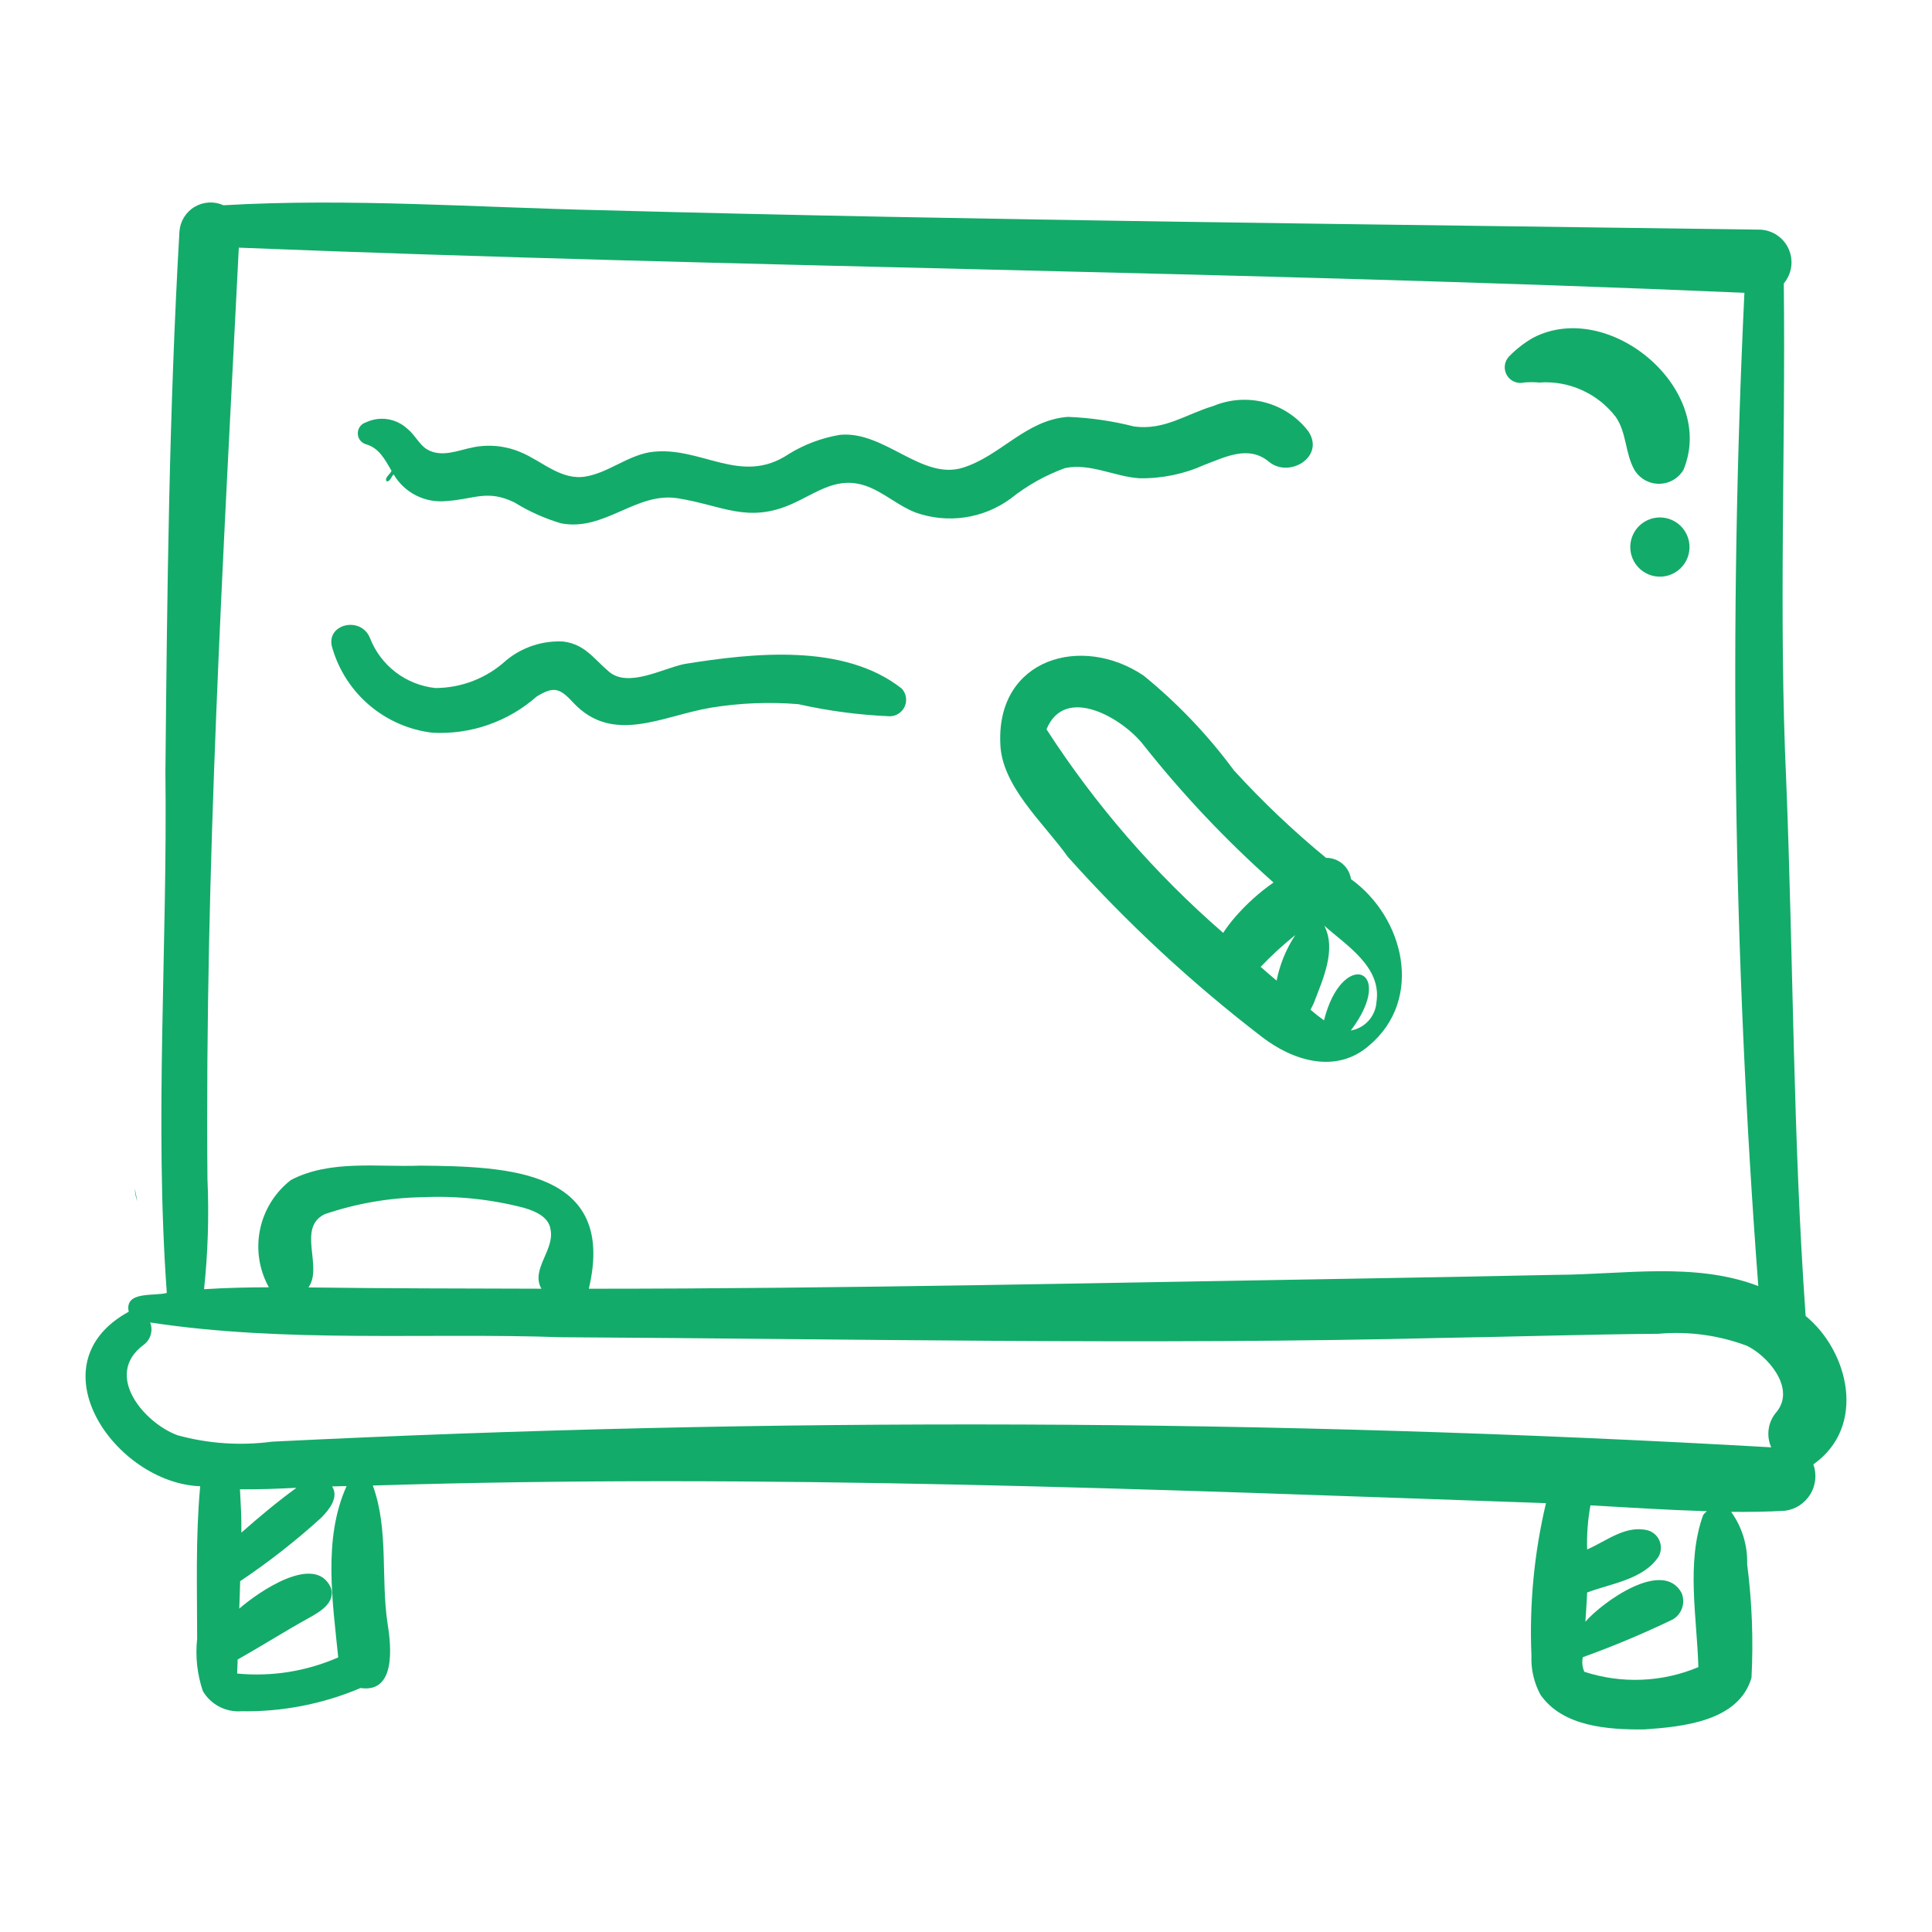 <svg width="122" height="122" viewBox="0 0 122 122" fill="none" xmlns="http://www.w3.org/2000/svg">
    <path
        d="M112.796 49.354C112.311 38.869 112.76 28.382 112.641 17.899C112.889 17.605 113.05 17.247 113.106 16.866C113.162 16.485 113.11 16.096 112.957 15.743C112.804 15.39 112.555 15.087 112.239 14.868C111.923 14.648 111.552 14.521 111.167 14.502C87.674 14.169 61.598 13.919 37.97 13.274C30.067 13.098 22.013 12.504 14.112 12.961C13.822 12.83 13.505 12.771 13.187 12.788C12.87 12.806 12.561 12.9 12.288 13.063C12.014 13.226 11.785 13.453 11.618 13.724C11.452 13.995 11.353 14.303 11.331 14.62C10.675 25.987 10.553 37.404 10.445 48.787C10.582 59.73 9.744 70.747 10.533 81.647C9.724 81.863 7.851 81.505 8.129 82.831C2.043 86.168 7.298 93.658 12.642 93.852C12.345 97.059 12.447 100.262 12.45 103.475C12.327 104.592 12.45 105.723 12.81 106.788C13.056 107.204 13.413 107.543 13.84 107.768C14.268 107.992 14.75 108.094 15.232 108.06C17.818 108.105 20.386 107.605 22.767 106.594C24.989 106.921 24.718 104.013 24.476 102.543C24.037 99.658 24.557 96.571 23.542 93.807C48.245 93.035 72.937 94.056 97.624 94.919C96.876 98.077 96.567 101.323 96.707 104.565C96.671 105.424 96.87 106.276 97.284 107.03C98.697 109.043 101.558 109.226 103.813 109.209C106.269 109.042 109.799 108.697 110.601 105.947C110.726 103.551 110.634 101.149 110.327 98.77C110.362 97.588 110.007 96.429 109.317 95.469C110.459 95.479 111.597 95.466 112.726 95.398C113.051 95.354 113.363 95.239 113.638 95.059C113.913 94.879 114.145 94.64 114.316 94.36C114.487 94.079 114.593 93.764 114.626 93.437C114.66 93.11 114.62 92.78 114.509 92.471C117.917 90.063 116.721 85.304 114.021 83.101C113.221 71.898 113.244 60.577 112.796 49.354ZM13.1 74.428C12.93 54.809 14.096 35.223 15.08 15.639C46.243 16.89 79.05 17.14 110.154 18.49C109.157 39.395 109.449 60.34 111.031 81.209C106.996 79.673 102.488 80.488 98.281 80.502C94.158 80.59 90.034 80.668 85.909 80.736C69.669 81.002 53.426 81.379 37.182 81.379C38.971 73.859 32.038 73.659 26.564 73.606C23.857 73.711 20.854 73.217 18.372 74.513C17.368 75.29 16.676 76.4 16.42 77.643C16.164 78.886 16.362 80.18 16.977 81.289C15.611 81.289 14.247 81.324 12.886 81.41C13.132 79.092 13.203 76.758 13.1 74.428ZM34.188 81.378C29.285 81.362 24.38 81.365 19.477 81.297C20.416 79.995 18.727 77.535 20.506 76.671C22.512 75.99 24.612 75.628 26.731 75.599C28.858 75.505 30.988 75.728 33.05 76.261C33.754 76.463 34.662 76.825 34.765 77.643C35.035 78.931 33.494 80.165 34.188 81.378ZM21.358 104.66C19.353 105.539 17.157 105.89 14.978 105.68C14.972 105.403 15.013 105.084 15.003 104.798C16.529 103.935 18.009 102.994 19.547 102.146C20.228 101.765 21.198 101.2 20.892 100.255C19.886 98.05 16.293 100.546 15.109 101.58C15.127 101.003 15.153 100.425 15.166 99.847C16.981 98.631 18.702 97.282 20.317 95.811C20.79 95.316 21.416 94.551 20.971 93.863C21.277 93.853 21.581 93.847 21.886 93.841C20.389 97.151 21.003 101.144 21.358 104.66ZM15.154 94.043C16.34 94.061 17.538 94.009 18.719 93.951C17.505 94.835 16.369 95.79 15.241 96.782C15.258 95.868 15.201 94.955 15.154 94.043ZM107.544 95.683C106.468 98.691 107.158 102.127 107.247 105.274C104.959 106.234 102.402 106.338 100.044 105.567C99.919 105.277 99.886 104.957 99.948 104.648C101.884 103.951 103.782 103.154 105.636 102.26C105.914 102.094 106.123 101.833 106.224 101.525C106.325 101.217 106.311 100.883 106.185 100.585C105.005 98.418 101.196 101.16 100.112 102.407C100.146 101.792 100.204 101.177 100.223 100.561C101.758 99.984 103.757 99.749 104.727 98.307C104.814 98.156 104.865 97.987 104.877 97.814C104.889 97.64 104.861 97.465 104.796 97.304C104.73 97.142 104.628 96.998 104.498 96.882C104.368 96.766 104.214 96.681 104.046 96.634C102.637 96.29 101.451 97.314 100.222 97.842C100.195 96.909 100.265 95.977 100.432 95.058C102.875 95.197 105.337 95.354 107.792 95.428C107.694 95.497 107.61 95.583 107.544 95.683ZM112.199 89.142C111.929 89.443 111.753 89.816 111.69 90.216C111.628 90.616 111.683 91.025 111.848 91.394C80.325 89.595 48.728 89.475 17.192 91.036C15.194 91.303 13.162 91.167 11.218 90.634C9.133 89.878 6.499 86.836 9.065 84.927C9.281 84.771 9.44 84.547 9.515 84.29C9.591 84.034 9.58 83.76 9.483 83.51C18.048 84.817 26.814 84.144 35.464 84.442C54.024 84.546 72.585 84.938 91.144 84.484C95.674 84.409 100.206 84.262 104.737 84.223C106.625 84.056 108.526 84.314 110.3 84.977C111.608 85.601 113.4 87.636 112.199 89.142Z"
        fill="#13AB69" />
    <path d="M8.67 75.853L8.512 75.062C8.521 75.333 8.574 75.6 8.67 75.853Z" fill="#13AB69" />
    <path
        d="M23.101 28.052C23.927 28.274 24.311 29.02 24.724 29.731C24.638 29.95 24.259 30.175 24.412 30.394C24.636 30.433 24.707 30.09 24.858 29.957C25.195 30.53 25.69 30.994 26.284 31.292C26.878 31.59 27.546 31.71 28.207 31.638C29.95 31.525 30.761 30.894 32.478 31.723C33.395 32.291 34.383 32.734 35.416 33.043C38.16 33.585 40.159 31.054 42.782 31.462C45.579 31.897 47.213 33.089 50.051 31.803C51.676 31.066 52.911 30.023 54.768 30.716C55.849 31.119 56.742 31.957 57.833 32.37C58.827 32.721 59.891 32.824 60.934 32.67C61.977 32.517 62.966 32.111 63.816 31.488C64.849 30.662 66.009 30.01 67.252 29.559C68.815 29.223 70.397 30.104 71.952 30.201C73.366 30.225 74.768 29.936 76.057 29.354C77.391 28.852 78.85 28.093 80.126 29.156C81.412 30.226 83.694 28.84 82.617 27.234C81.933 26.343 80.974 25.704 79.889 25.415C78.804 25.127 77.653 25.205 76.618 25.638C74.865 26.161 73.548 27.182 71.622 26.933C70.249 26.583 68.844 26.378 67.428 26.324C64.756 26.532 63.204 28.78 60.803 29.533C58.203 30.348 55.841 27.178 53.029 27.46C51.888 27.653 50.795 28.063 49.81 28.669C46.746 30.732 44.215 28.078 41.027 28.557C39.591 28.808 38.411 29.84 37.002 30.088C35.437 30.363 34.232 29.113 32.876 28.554C31.915 28.146 30.853 28.042 29.832 28.256C28.927 28.436 27.877 28.916 26.965 28.375C26.48 28.088 26.177 27.423 25.714 27.067C25.368 26.748 24.933 26.54 24.468 26.47C24.002 26.4 23.526 26.471 23.101 26.674C22.953 26.719 22.825 26.811 22.733 26.935C22.642 27.059 22.593 27.209 22.593 27.363C22.593 27.517 22.642 27.667 22.733 27.791C22.825 27.915 22.953 28.007 23.101 28.052Z"
        fill="#13AB69" />
    <path
        d="M27.303 46.269C29.716 46.4 32.084 45.578 33.896 43.978C34.978 43.323 35.346 43.45 36.185 44.354C38.698 47.061 41.838 45.196 44.892 44.689C46.716 44.39 48.57 44.316 50.412 44.466C52.318 44.895 54.259 45.151 56.211 45.231C56.411 45.224 56.605 45.16 56.77 45.046C56.935 44.932 57.064 44.773 57.14 44.588C57.217 44.403 57.239 44.2 57.203 44.002C57.167 43.805 57.075 43.623 56.937 43.477C53.277 40.596 47.54 41.234 43.21 41.931C41.811 42.228 39.673 43.44 38.462 42.421C37.481 41.595 36.955 40.689 35.566 40.51C34.258 40.443 32.973 40.867 31.963 41.701C30.742 42.82 29.148 43.443 27.492 43.447C26.581 43.351 25.713 43.005 24.984 42.448C24.256 41.891 23.695 41.144 23.362 40.289C22.791 38.858 20.489 39.408 20.993 40.943C21.408 42.351 22.227 43.606 23.349 44.553C24.471 45.499 25.846 46.096 27.303 46.269Z"
        fill="#13AB69" />
    <path
        d="M77.92 48.648C76.276 46.419 74.358 44.407 72.212 42.659C68.314 40.038 62.965 41.577 63.165 46.902C63.212 49.629 65.917 51.971 67.431 54.109C71.155 58.273 75.259 62.08 79.691 65.481C81.68 67.016 84.405 67.823 86.459 66.019C89.928 63.094 88.678 57.938 85.312 55.515C85.256 55.139 85.066 54.795 84.776 54.548C84.486 54.301 84.117 54.167 83.736 54.171C81.668 52.471 79.725 50.625 77.92 48.648ZM78.026 57.874C77.74 58.2 77.477 58.545 77.238 58.907C72.933 55.17 69.178 50.843 66.084 46.055C67.251 43.191 70.929 45.378 72.22 47.058C74.694 50.181 77.438 53.082 80.418 55.727C79.537 56.343 78.734 57.065 78.026 57.874ZM82.953 63.367C83.515 61.879 84.41 59.996 83.628 58.459C85.057 59.723 87.254 61.07 86.921 63.271C86.892 63.71 86.717 64.126 86.423 64.453C86.129 64.78 85.733 64.999 85.3 65.074C88.232 61.181 84.763 59.841 83.606 64.431C83.311 64.222 83.027 63.999 82.754 63.761C82.822 63.629 82.887 63.495 82.953 63.367ZM81.793 59.045C81.218 59.919 80.818 60.896 80.614 61.922C80.278 61.633 79.936 61.351 79.607 61.054C80.29 60.336 81.02 59.665 81.793 59.045Z"
        fill="#13AB69" />
    <path
        d="M96.247 24.153C96.613 24.122 96.981 24.128 97.346 24.171L97.24 24.151C98.158 24.093 99.076 24.262 99.912 24.643C100.749 25.024 101.478 25.606 102.036 26.336C102.729 27.348 102.62 28.644 103.214 29.679C103.375 29.945 103.601 30.165 103.872 30.318C104.142 30.47 104.447 30.55 104.758 30.55C105.068 30.55 105.373 30.47 105.644 30.318C105.914 30.165 106.14 29.945 106.301 29.679C108.433 24.593 101.617 18.831 96.812 21.328C96.252 21.65 95.74 22.047 95.291 22.51C95.143 22.665 95.05 22.864 95.025 23.077C95 23.29 95.045 23.505 95.153 23.69C95.26 23.875 95.425 24.02 95.623 24.104C95.82 24.187 96.039 24.204 96.247 24.153Z"
        fill="#13AB69" />
    <path
        d="M103.022 35.068C103.102 35.341 103.242 35.592 103.433 35.802C103.624 36.012 103.86 36.176 104.124 36.282C104.387 36.387 104.672 36.431 104.955 36.41C105.238 36.39 105.513 36.304 105.758 36.162C106.004 36.019 106.213 35.822 106.371 35.586C106.529 35.35 106.632 35.081 106.67 34.8C106.709 34.518 106.683 34.232 106.594 33.962C106.505 33.692 106.356 33.446 106.158 33.242C105.867 32.943 105.485 32.75 105.071 32.693C104.658 32.636 104.238 32.72 103.877 32.93C103.516 33.14 103.236 33.464 103.081 33.852C102.926 34.239 102.906 34.667 103.022 35.068Z"
        fill="#13AB69" />
</svg>